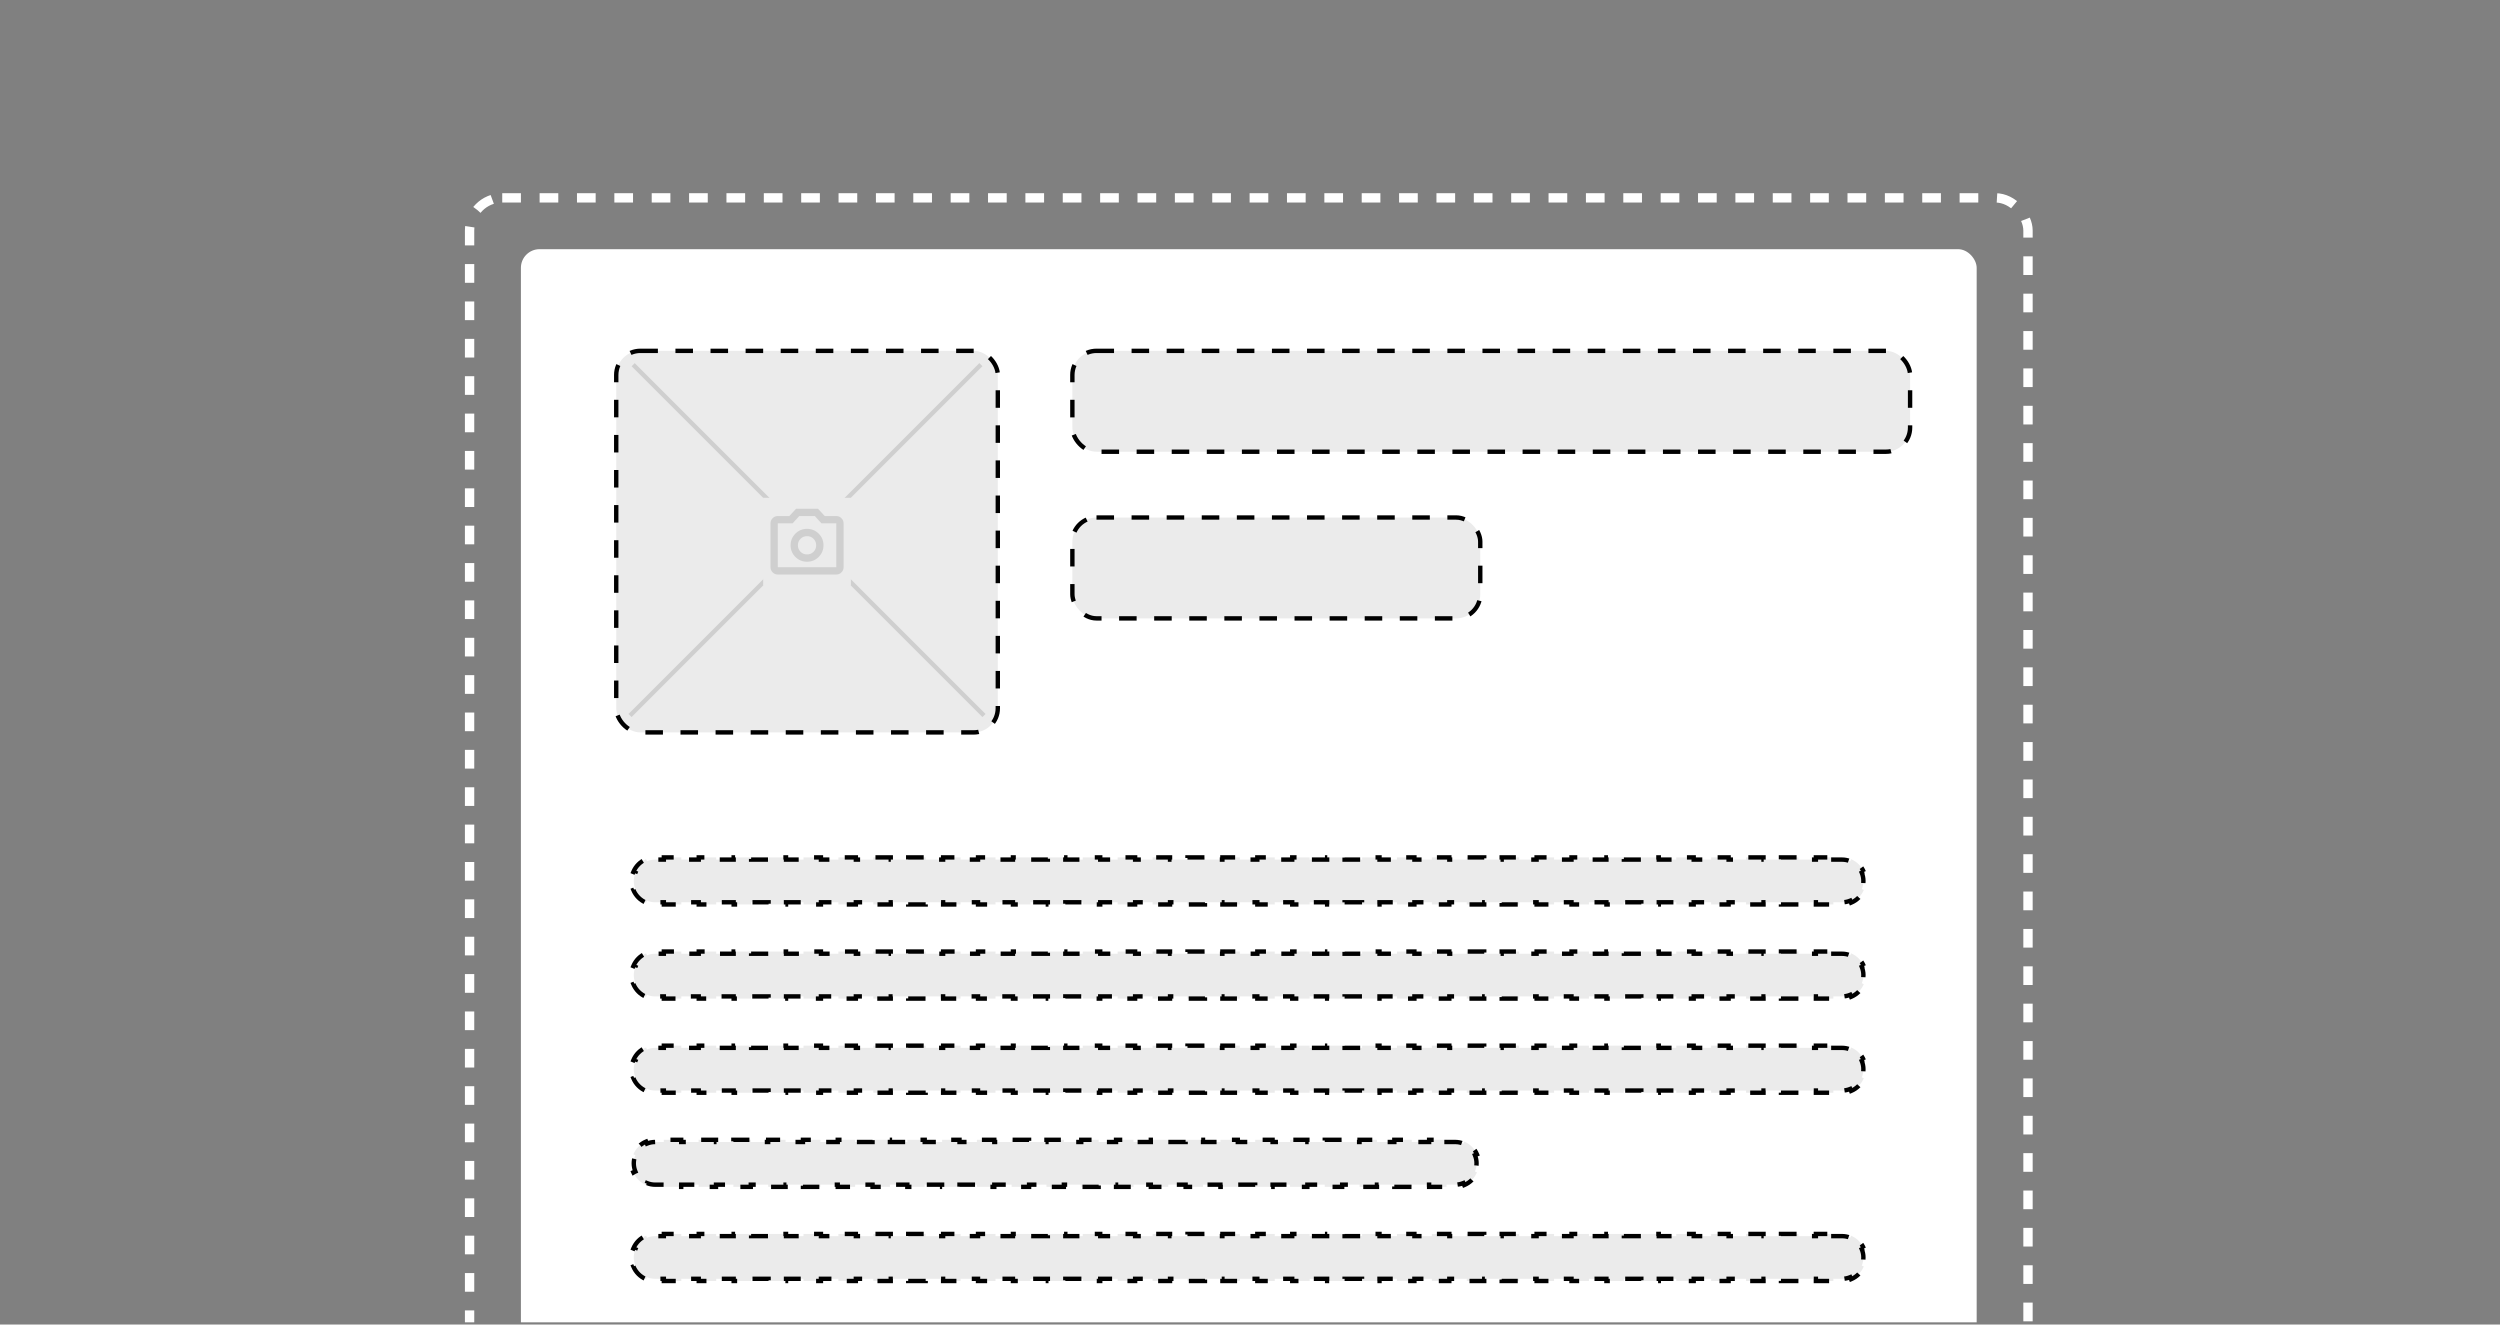 <svg width="285" height="151" viewBox="0 0 285 151" fill="none" xmlns="http://www.w3.org/2000/svg">
<rect x="0" y="0" width="285" height="151" fill="#808080" stroke="none"/>
<g clip-path="url(#clip0_878_8831)">
<rect x="53.532" y="22.555" width="177.66" height="187.234" rx="3.723" stroke="white" stroke-width="1.064" stroke-dasharray="2.13 2.13"/>
<g clip-path="url(#clip1_878_8831)">
<rect x="59.383" y="28.406" width="165.957" height="175.532" rx="2.128" fill="white"/>
<rect x="70.25" y="39.996" width="43.5" height="43.5" rx="2.75" fill="#EBEBEB"/>
<rect x="70.25" y="39.996" width="43.5" height="43.5" rx="2.75" stroke="black" stroke-width="0.5" stroke-dasharray="2 2"/>
<line opacity="0.12" x1="71.823" y1="81.569" x2="111.823" y2="41.569" stroke="black" stroke-width="0.5"/>
<line opacity="0.12" y1="-0.25" x2="56.569" y2="-0.25" transform="matrix(-0.707 -0.707 -0.707 0.707 112 81.746)" stroke="black" stroke-width="0.5"/>
<rect x="87" y="56.746" width="10" height="10" fill="#EBEBEB"/>
<g opacity="0.12">
<mask id="mask0_878_8831" style="mask-type:alpha" maskUnits="userSpaceOnUse" x="87" y="56" width="10" height="11">
<rect x="87" y="56.746" width="10" height="10" fill="#D9D9D9"/>
</mask>
<g mask="url(#mask0_878_8831)">
<path d="M92.003 64.038C92.523 64.038 92.966 63.855 93.331 63.491C93.695 63.126 93.878 62.684 93.878 62.163C93.878 61.642 93.695 61.199 93.331 60.835C92.966 60.47 92.523 60.288 92.003 60.288C91.482 60.288 91.039 60.47 90.674 60.835C90.31 61.199 90.128 61.642 90.128 62.163C90.128 62.684 90.31 63.126 90.674 63.491C91.039 63.855 91.482 64.038 92.003 64.038ZM92.003 63.204C91.711 63.204 91.464 63.104 91.263 62.902C91.062 62.701 90.961 62.454 90.961 62.163C90.961 61.871 91.062 61.625 91.263 61.423C91.464 61.222 91.711 61.121 92.003 61.121C92.294 61.121 92.541 61.222 92.742 61.423C92.944 61.625 93.044 61.871 93.044 62.163C93.044 62.454 92.944 62.701 92.742 62.902C92.541 63.104 92.294 63.204 92.003 63.204ZM88.669 65.496C88.44 65.496 88.244 65.415 88.081 65.251C87.918 65.088 87.836 64.892 87.836 64.663V59.663C87.836 59.434 87.918 59.237 88.081 59.074C88.244 58.911 88.44 58.829 88.669 58.829H89.982L90.753 57.996H93.253L94.023 58.829H95.336C95.565 58.829 95.761 58.911 95.924 59.074C96.088 59.237 96.169 59.434 96.169 59.663V64.663C96.169 64.892 96.088 65.088 95.924 65.251C95.761 65.415 95.565 65.496 95.336 65.496H88.669ZM88.669 64.663H95.336V59.663H93.648L92.888 58.829H91.117L90.357 59.663H88.669V64.663Z" fill="black"/>
</g>
</g>
<rect x="122.25" y="39.996" width="95.5" height="11.5" rx="2.75" fill="#EBEBEB"/>
<rect x="122.25" y="39.996" width="95.5" height="11.5" rx="2.75" stroke="black" stroke-width="0.5" stroke-dasharray="2 2"/>
<rect x="122.25" y="58.996" width="46.5" height="11.5" rx="2.75" fill="#EBEBEB"/>
<rect x="122.25" y="58.996" width="46.5" height="11.5" rx="2.75" stroke="black" stroke-width="0.5" stroke-dasharray="2 2"/>
<path d="M209 97.746V97.996H209.995C210.325 97.996 210.639 98.062 210.926 98.181L211.021 97.95C211.677 98.222 212.201 98.746 212.473 99.402H212.474L212.243 99.498C212.362 99.784 212.428 100.099 212.428 100.429C212.428 100.759 212.362 101.074 212.243 101.36L212.473 101.455C212.201 102.111 211.676 102.634 211.021 102.906L210.926 102.677C210.639 102.796 210.325 102.861 209.995 102.861H209V103.111H207.01V102.861H205.021V103.111H203.03V102.861H201.04V103.111H199.051V102.861H197.061V103.111H195.07V102.861H193.081V103.111H191.091V102.861H189.101V103.111H187.111V102.861H185.121V103.111H183.131V102.861H181.142V103.111H179.151V102.861H177.162V103.111H175.172V102.861H173.182V103.111H171.192V102.861H169.202V103.111H167.212V102.861H165.223V103.111H163.232V102.861H161.242V103.111H159.253V102.861H157.263V103.111H155.273V102.861H153.283V103.111H151.293V102.861H149.304V103.111H147.313V102.861H145.323V103.111H143.334V102.861H141.344V103.111H139.354V102.861H137.364V103.111H135.374V102.861H133.384V103.111H131.395V102.861H129.404V103.111H127.415V102.861H125.425V103.111H123.435V102.861H121.445V103.111H119.455V102.861H117.465V103.111H115.476V102.861H113.485V103.111H111.495V102.861H109.506V103.111H107.516V102.861H105.525V103.111H103.536V102.861H101.546V103.111H99.557V102.861H97.566V103.111H95.576V102.861H93.587V103.111H91.597V102.861H89.606V103.111H87.617V102.861H85.627V103.111H83.637V102.861H81.647V103.111H79.657V102.861H77.668V103.111H75.678V102.861H74.683C74.352 102.861 74.038 102.795 73.752 102.677L73.656 102.906C73.001 102.634 72.476 102.111 72.204 101.455L72.435 101.36C72.316 101.074 72.25 100.759 72.25 100.429C72.25 100.099 72.316 99.784 72.435 99.498L72.204 99.402C72.476 98.746 73 98.222 73.656 97.95L73.752 98.181C74.038 98.062 74.353 97.996 74.683 97.996H75.678V97.746H77.668V97.996H79.657V97.746H81.647V97.996H83.637V97.746H85.627V97.996H87.617V97.746H89.606V97.996H91.597V97.746H93.587V97.996H95.576V97.746H97.566V97.996H99.557V97.746H101.546V97.996H103.536V97.746H105.526V97.996H107.516V97.746H109.506V97.996H111.495V97.746H113.485V97.996H115.476V97.746H117.465V97.996H119.455V97.746H121.445V97.996H123.435V97.746H125.425V97.996H127.415V97.746H129.404V97.996H131.395V97.746H133.384V97.996H135.374V97.746H137.364V97.996H139.354V97.746H141.344V97.996H143.334V97.746H145.323V97.996H147.313V97.746H149.304V97.996H151.293V97.746H153.283V97.996H155.273V97.746H157.263V97.996H159.253V97.746H161.242V97.996H163.232V97.746H165.223V97.996H167.212V97.746H169.202V97.996H171.192V97.746H173.182V97.996H175.172V97.746H177.162V97.996H179.151V97.746H181.142V97.996H183.132V97.746H185.121V97.996H187.111V97.746H189.101V97.996H191.091V97.746H193.081V97.996H195.07V97.746H197.061V97.996H199.051V97.746H201.04V97.996H203.03V97.746H205.021V97.996H207.01V97.746H209Z" fill="#EBEBEB" stroke="black" stroke-width="0.5" stroke-dasharray="2 2"/>
<path d="M209 108.477V108.727H209.995C210.325 108.727 210.639 108.792 210.926 108.911L211.021 108.681C211.677 108.952 212.201 109.477 212.473 110.133H212.474L212.243 110.229C212.362 110.515 212.428 110.829 212.428 111.159C212.428 111.489 212.362 111.804 212.243 112.091L212.473 112.186C212.201 112.841 211.676 113.365 211.021 113.637L210.926 113.407C210.639 113.526 210.325 113.592 209.995 113.592H209V113.842H207.01V113.592H205.021V113.842H203.03V113.592H201.04V113.842H199.051V113.592H197.061V113.842H195.07V113.592H193.081V113.842H191.091V113.592H189.101V113.842H187.111V113.592H185.121V113.842H183.131V113.592H181.142V113.842H179.151V113.592H177.162V113.842H175.172V113.592H173.182V113.842H171.192V113.592H169.202V113.842H167.212V113.592H165.223V113.842H163.232V113.592H161.242V113.842H159.253V113.592H157.263V113.842H155.273V113.592H153.283V113.842H151.293V113.592H149.304V113.842H147.313V113.592H145.323V113.842H143.334V113.592H141.344V113.842H139.354V113.592H137.364V113.842H135.374V113.592H133.384V113.842H131.395V113.592H129.404V113.842H127.415V113.592H125.425V113.842H123.435V113.592H121.445V113.842H119.455V113.592H117.465V113.842H115.476V113.592H113.485V113.842H111.495V113.592H109.506V113.842H107.516V113.592H105.525V113.842H103.536V113.592H101.546V113.842H99.557V113.592H97.566V113.842H95.576V113.592H93.587V113.842H91.597V113.592H89.606V113.842H87.617V113.592H85.627V113.842H83.637V113.592H81.647V113.842H79.657V113.592H77.668V113.842H75.678V113.592H74.683C74.352 113.592 74.038 113.526 73.752 113.407L73.656 113.637C73.001 113.365 72.476 112.841 72.204 112.186L72.435 112.091C72.316 111.804 72.25 111.489 72.25 111.159C72.25 110.829 72.316 110.515 72.435 110.229L72.204 110.133C72.476 109.477 73 108.953 73.656 108.681L73.752 108.911C74.038 108.792 74.353 108.727 74.683 108.727H75.678V108.477H77.668V108.727H79.657V108.477H81.647V108.727H83.637V108.477H85.627V108.727H87.617V108.477H89.606V108.727H91.597V108.477H93.587V108.727H95.576V108.477H97.566V108.727H99.557V108.477H101.546V108.727H103.536V108.477H105.526V108.727H107.516V108.477H109.506V108.727H111.495V108.477H113.485V108.727H115.476V108.477H117.465V108.727H119.455V108.477H121.445V108.727H123.435V108.477H125.425V108.727H127.415V108.477H129.404V108.727H131.395V108.477H133.384V108.727H135.374V108.477H137.364V108.727H139.354V108.477H141.344V108.727H143.334V108.477H145.323V108.727H147.313V108.477H149.304V108.727H151.293V108.477H153.283V108.727H155.273V108.477H157.263V108.727H159.253V108.477H161.242V108.727H163.232V108.477H165.223V108.727H167.212V108.477H169.202V108.727H171.192V108.477H173.182V108.727H175.172V108.477H177.162V108.727H179.151V108.477H181.142V108.727H183.132V108.477H185.121V108.727H187.111V108.477H189.101V108.727H191.091V108.477H193.081V108.727H195.07V108.477H197.061V108.727H199.051V108.477H201.04V108.727H203.03V108.477H205.021V108.727H207.01V108.477H209Z" fill="#EBEBEB" stroke="black" stroke-width="0.5" stroke-dasharray="2 2"/>
<path d="M209 119.207V119.457H209.995C210.325 119.457 210.639 119.523 210.926 119.642L211.021 119.411C211.677 119.683 212.201 120.207 212.473 120.863H212.474L212.243 120.959C212.362 121.245 212.428 121.56 212.428 121.89C212.428 122.22 212.362 122.535 212.243 122.821L212.473 122.916C212.201 123.572 211.676 124.095 211.021 124.367L210.926 124.138C210.639 124.256 210.325 124.322 209.995 124.322H209V124.572H207.01V124.322H205.021V124.572H203.03V124.322H201.04V124.572H199.051V124.322H197.061V124.572H195.07V124.322H193.081V124.572H191.091V124.322H189.101V124.572H187.111V124.322H185.121V124.572H183.131V124.322H181.142V124.572H179.151V124.322H177.162V124.572H175.172V124.322H173.182V124.572H171.192V124.322H169.202V124.572H167.212V124.322H165.223V124.572H163.232V124.322H161.242V124.572H159.253V124.322H157.263V124.572H155.273V124.322H153.283V124.572H151.293V124.322H149.304V124.572H147.313V124.322H145.323V124.572H143.334V124.322H141.344V124.572H139.354V124.322H137.364V124.572H135.374V124.322H133.384V124.572H131.395V124.322H129.404V124.572H127.415V124.322H125.425V124.572H123.435V124.322H121.445V124.572H119.455V124.322H117.465V124.572H115.476V124.322H113.485V124.572H111.495V124.322H109.506V124.572H107.516V124.322H105.525V124.572H103.536V124.322H101.546V124.572H99.557V124.322H97.566V124.572H95.576V124.322H93.587V124.572H91.597V124.322H89.606V124.572H87.617V124.322H85.627V124.572H83.637V124.322H81.647V124.572H79.657V124.322H77.668V124.572H75.678V124.322H74.683C74.352 124.322 74.038 124.256 73.752 124.138L73.656 124.367C73.001 124.095 72.476 123.572 72.204 122.916L72.435 122.821C72.316 122.535 72.25 122.22 72.25 121.89C72.25 121.559 72.316 121.245 72.435 120.959L72.204 120.863C72.476 120.207 73 119.683 73.656 119.411L73.752 119.642C74.038 119.523 74.353 119.457 74.683 119.457H75.678V119.207H77.668V119.457H79.657V119.207H81.647V119.457H83.637V119.207H85.627V119.457H87.617V119.207H89.606V119.457H91.597V119.207H93.587V119.457H95.576V119.207H97.566V119.457H99.557V119.207H101.546V119.457H103.536V119.207H105.526V119.457H107.516V119.207H109.506V119.457H111.495V119.207H113.485V119.457H115.476V119.207H117.465V119.457H119.455V119.207H121.445V119.457H123.435V119.207H125.425V119.457H127.415V119.207H129.404V119.457H131.395V119.207H133.384V119.457H135.374V119.207H137.364V119.457H139.354V119.207H141.344V119.457H143.334V119.207H145.323V119.457H147.313V119.207H149.304V119.457H151.293V119.207H153.283V119.457H155.273V119.207H157.263V119.457H159.253V119.207H161.242V119.457H163.232V119.207H165.223V119.457H167.212V119.207H169.202V119.457H171.192V119.207H173.182V119.457H175.172V119.207H177.162V119.457H179.151V119.207H181.142V119.457H183.132V119.207H185.121V119.457H187.111V119.207H189.101V119.457H191.091V119.207H193.081V119.457H195.07V119.207H197.061V119.457H199.051V119.207H201.04V119.457H203.03V119.207H205.021V119.457H207.01V119.207H209Z" fill="#EBEBEB" stroke="black" stroke-width="0.5" stroke-dasharray="2 2"/>
<path d="M164.903 129.938V130.188H165.895C166.225 130.188 166.539 130.253 166.825 130.372L166.921 130.142C167.577 130.413 168.1 130.938 168.372 131.594L168.143 131.689C168.261 131.976 168.327 132.29 168.327 132.62C168.327 132.95 168.261 133.265 168.143 133.552L168.372 133.646C168.1 134.302 167.577 134.826 166.921 135.098L166.825 134.868C166.539 134.987 166.225 135.053 165.895 135.053H164.903V135.303H162.92V135.053H160.938V135.303H158.954V135.053H156.972V135.303H154.989V135.053H153.006V135.303H151.023V135.053H149.04V135.303H147.058V135.053H145.074V135.303H143.092V135.053H141.108V135.303H139.126V135.053H137.143V135.303H135.16V135.053H133.178V135.303H131.194V135.053H129.212V135.303H127.229V135.053H125.246V135.303H123.263V135.053H121.28V135.303H119.297V135.053H117.314V135.303H115.331V135.053H113.349V135.303H111.366V135.053H109.383V135.303H107.4V135.053H105.417V135.303H103.435V135.053H101.451V135.303H99.469V135.053H97.485V135.303H95.503V135.053H93.519V135.303H91.537V135.053H89.555V135.303H87.571V135.053H85.589V135.303H83.606V135.053H81.623V135.303H79.64V135.053H77.657V135.303H75.674V135.053H74.683C74.352 135.053 74.038 134.987 73.752 134.868L73.656 135.098C73.001 134.826 72.476 134.302 72.204 133.646L72.435 133.552C72.316 133.265 72.25 132.95 72.25 132.62C72.25 132.29 72.316 131.976 72.435 131.689L72.204 131.594C72.476 130.938 73 130.414 73.656 130.142L73.752 130.372C74.038 130.253 74.353 130.188 74.683 130.188H75.674V129.938H77.657V130.188H79.64V129.938H81.623V130.188H83.606V129.938H85.589V130.188H87.571V129.938H89.554V130.188H91.537V129.938H93.519V130.188H95.503V129.938H97.485V130.188H99.469V129.938H101.451V130.188H103.435V129.938H105.417V130.188H107.4V129.938H109.383V130.188H111.365V129.938H113.349V130.188H115.331V129.938H117.314V130.188H119.297V129.938H121.28V130.188H123.263V129.938H125.246V130.188H127.229V129.938H129.212V130.188H131.194V129.938H133.177V130.188H135.16V129.938H137.143V130.188H139.126V129.938H141.108V130.188H143.092V129.938H145.074V130.188H147.058V129.938H149.04V130.188H151.023V129.938H153.006V130.188H154.988V129.938H156.972V130.188H158.954V129.938H160.938V130.188H162.92V129.938H164.903Z" fill="#EBEBEB" stroke="black" stroke-width="0.5" stroke-dasharray="2 2"/>
<path d="M209 140.668V140.918H209.995C210.325 140.918 210.639 140.984 210.926 141.103L211.021 140.872C211.677 141.144 212.201 141.668 212.473 142.324H212.474L212.243 142.42C212.362 142.706 212.428 143.02 212.428 143.351C212.428 143.681 212.362 143.996 212.243 144.282L212.473 144.377C212.201 145.033 211.676 145.556 211.021 145.828L210.926 145.599C210.639 145.717 210.325 145.783 209.995 145.783H209V146.033H207.01V145.783H205.021V146.033H203.03V145.783H201.04V146.033H199.051V145.783H197.061V146.033H195.07V145.783H193.081V146.033H191.091V145.783H189.101V146.033H187.111V145.783H185.121V146.033H183.131V145.783H181.142V146.033H179.151V145.783H177.162V146.033H175.172V145.783H173.182V146.033H171.192V145.783H169.202V146.033H167.212V145.783H165.223V146.033H163.232V145.783H161.242V146.033H159.253V145.783H157.263V146.033H155.273V145.783H153.283V146.033H151.293V145.783H149.304V146.033H147.313V145.783H145.323V146.033H143.334V145.783H141.344V146.033H139.354V145.783H137.364V146.033H135.374V145.783H133.384V146.033H131.395V145.783H129.404V146.033H127.415V145.783H125.425V146.033H123.435V145.783H121.445V146.033H119.455V145.783H117.465V146.033H115.476V145.783H113.485V146.033H111.495V145.783H109.506V146.033H107.516V145.783H105.525V146.033H103.536V145.783H101.546V146.033H99.557V145.783H97.566V146.033H95.576V145.783H93.587V146.033H91.597V145.783H89.606V146.033H87.617V145.783H85.627V146.033H83.637V145.783H81.647V146.033H79.657V145.783H77.668V146.033H75.678V145.783H74.683C74.352 145.783 74.038 145.717 73.752 145.599L73.656 145.828C73.001 145.556 72.476 145.033 72.204 144.377L72.435 144.282C72.316 143.996 72.25 143.681 72.25 143.351C72.25 143.02 72.316 142.706 72.435 142.42L72.204 142.324C72.476 141.668 73 141.144 73.656 140.872L73.752 141.103C74.038 140.984 74.353 140.918 74.683 140.918H75.678V140.668H77.668V140.918H79.657V140.668H81.647V140.918H83.637V140.668H85.627V140.918H87.617V140.668H89.606V140.918H91.597V140.668H93.587V140.918H95.576V140.668H97.566V140.918H99.557V140.668H101.546V140.918H103.536V140.668H105.526V140.918H107.516V140.668H109.506V140.918H111.495V140.668H113.485V140.918H115.476V140.668H117.465V140.918H119.455V140.668H121.445V140.918H123.435V140.668H125.425V140.918H127.415V140.668H129.404V140.918H131.395V140.668H133.384V140.918H135.374V140.668H137.364V140.918H139.354V140.668H141.344V140.918H143.334V140.668H145.323V140.918H147.313V140.668H149.304V140.918H151.293V140.668H153.283V140.918H155.273V140.668H157.263V140.918H159.253V140.668H161.242V140.918H163.232V140.668H165.223V140.918H167.212V140.668H169.202V140.918H171.192V140.668H173.182V140.918H175.172V140.668H177.162V140.918H179.151V140.668H181.142V140.918H183.132V140.668H185.121V140.918H187.111V140.668H189.101V140.918H191.091V140.668H193.081V140.918H195.07V140.668H197.061V140.918H199.051V140.668H201.04V140.918H203.03V140.668H205.021V140.918H207.01V140.668H209Z" fill="#EBEBEB" stroke="black" stroke-width="0.5" stroke-dasharray="2 2"/>
</g>
</g>
<defs>
<clipPath id="clip0_878_8831">
<rect width="285" height="150" fill="white" transform="translate(0 0.746)"/>
</clipPath>
<clipPath id="clip1_878_8831">
<rect x="59.383" y="28.406" width="165.957" height="175.532" rx="2.128" fill="white"/>
</clipPath>
</defs>
</svg>
